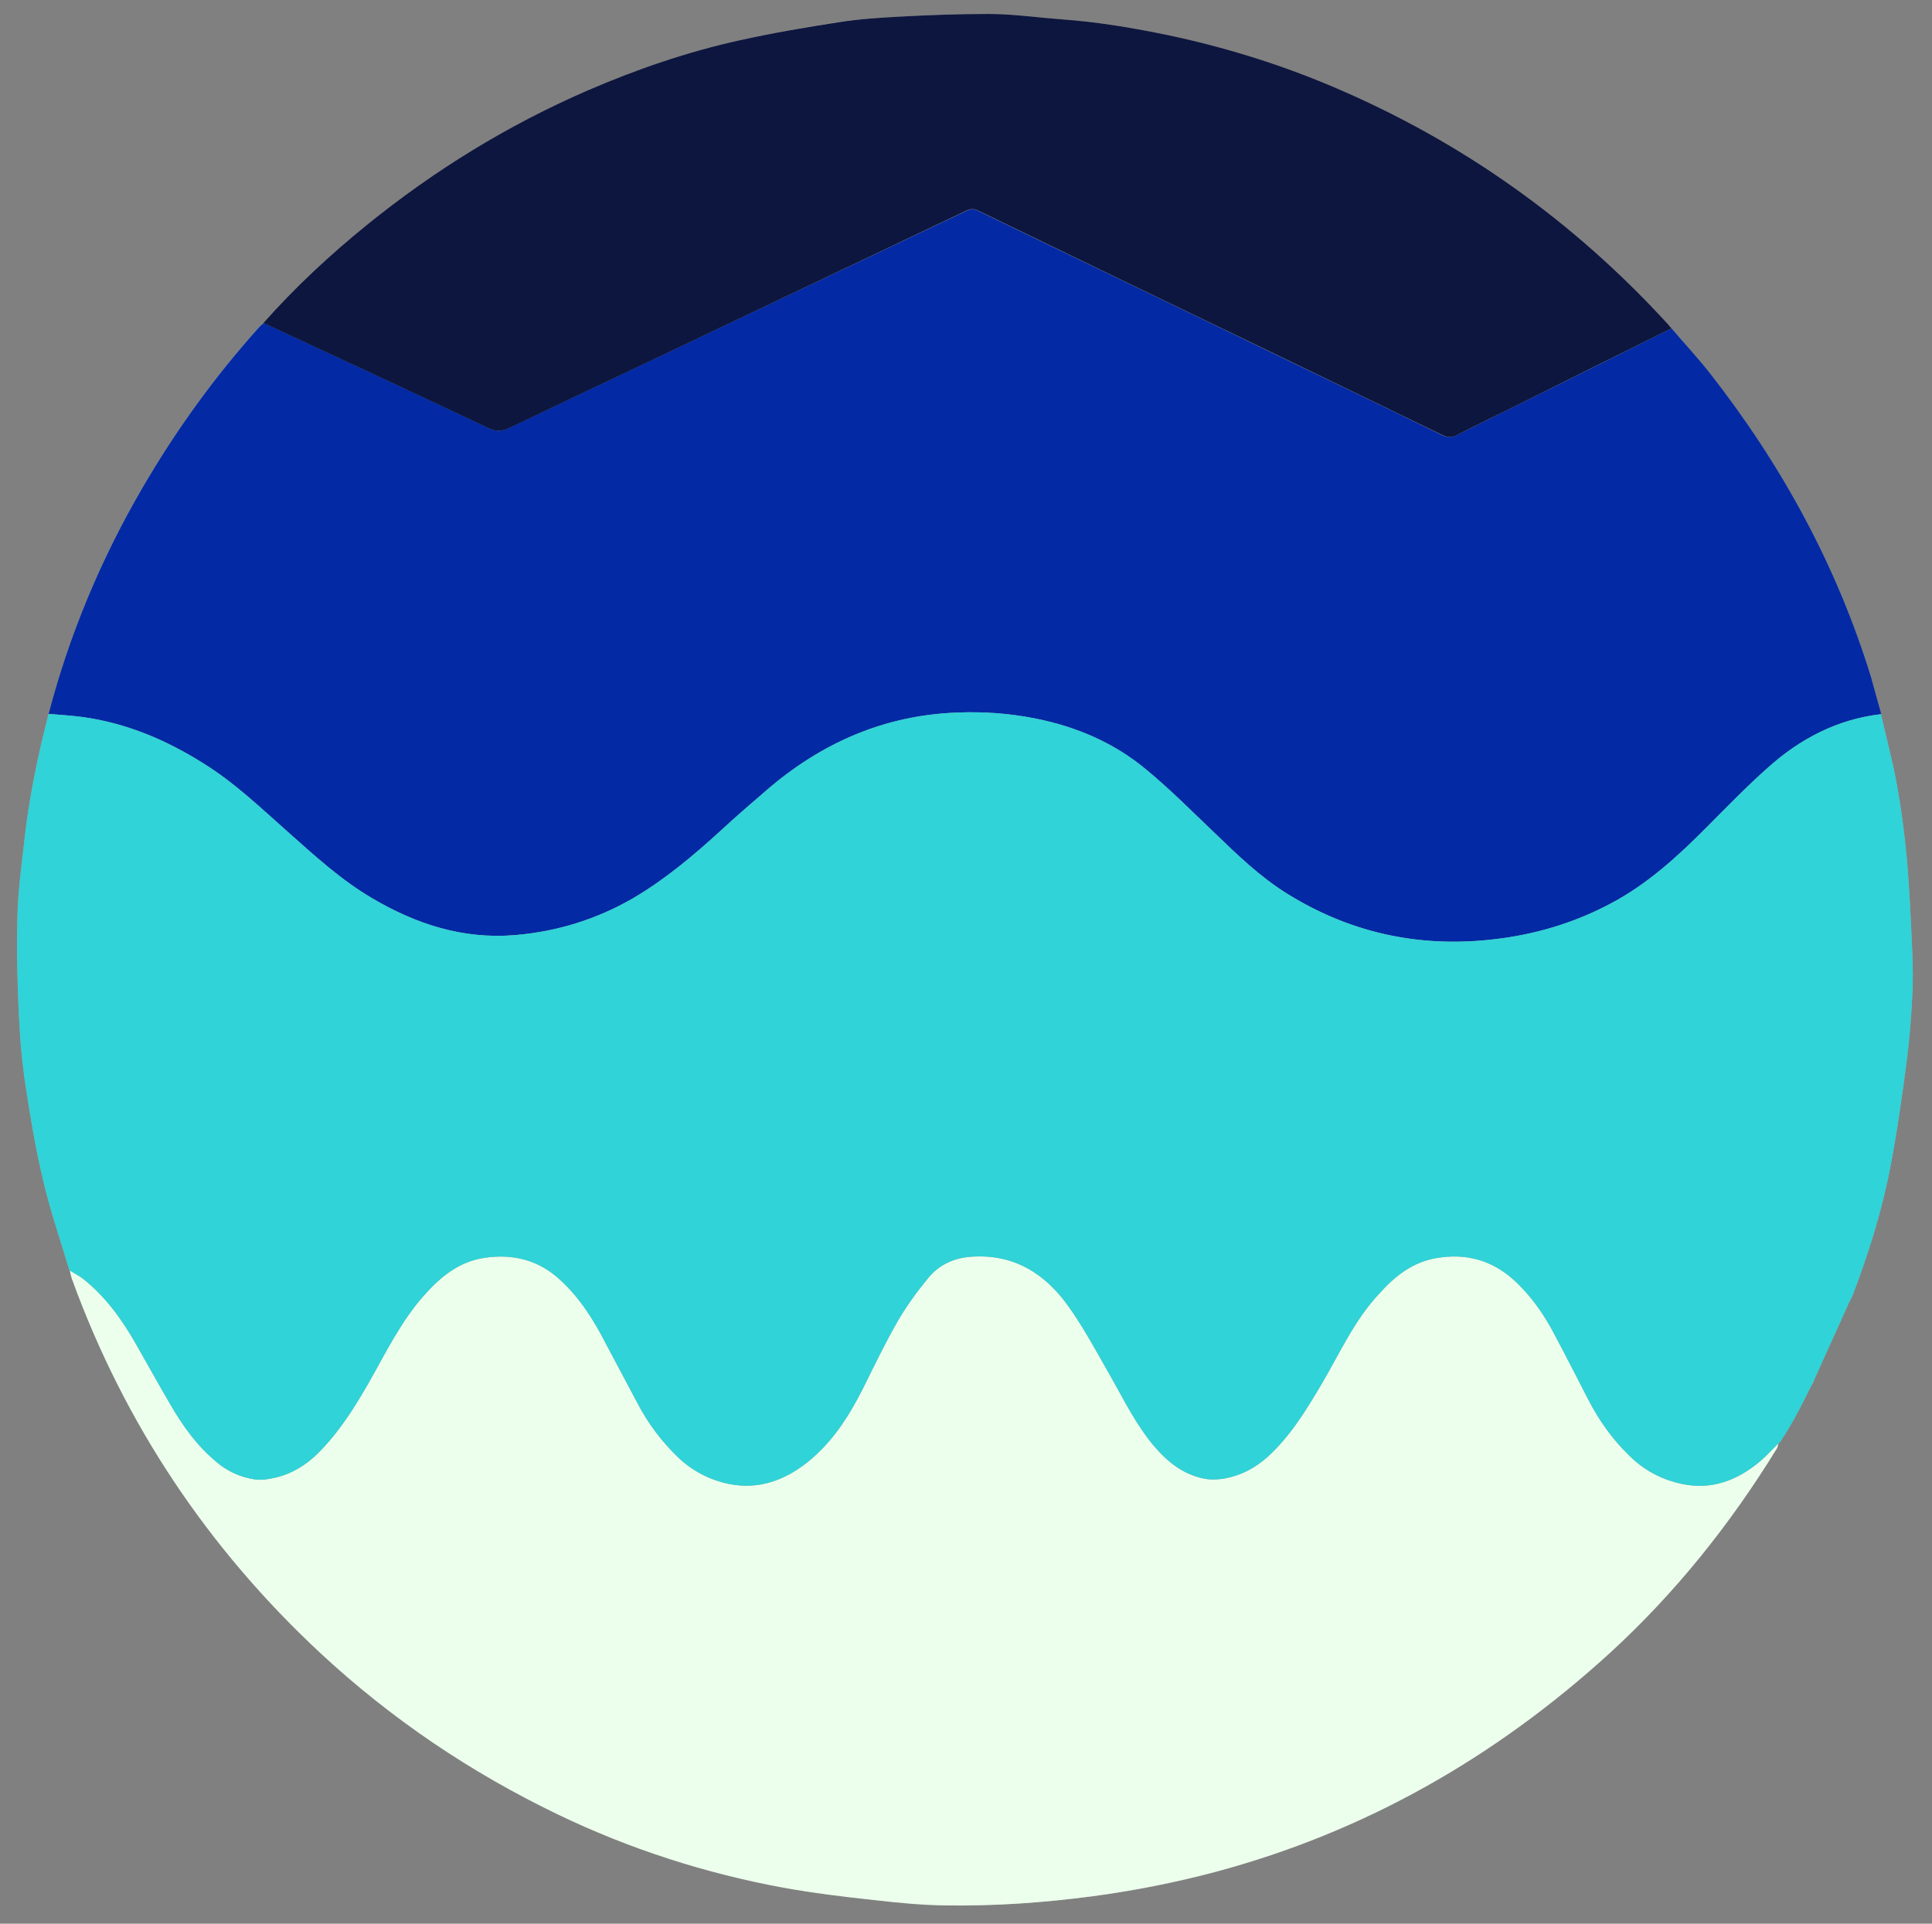 <?xml version="1.0" encoding="utf-8"?>
<!-- Generator: Adobe Illustrator 26.0.3, SVG Export Plug-In . SVG Version: 6.00 Build 0)  -->
<svg version="1.1" id="Layer_1" xmlns="http://www.w3.org/2000/svg" xmlns:xlink="http://www.w3.org/1999/xlink" x="0px" y="0px"
	 viewBox="0 0 7.195 7.165" style="enable-background:new 0 0 7.195 7.165;" xml:space="preserve">
<rect x="0" y="0" width="7.195" height="7.165" fill="#808080" stroke="none"/>
<style type="text/css">
	.st0{clip-path:url(#SVGID_00000070799577488470222720000014156043921404697261_);fill:#30D4D8;}
	.st1{clip-path:url(#SVGID_00000070799577488470222720000014156043921404697261_);fill:#FF5527;}
	.st2{clip-path:url(#SVGID_00000070799577488470222720000014156043921404697261_);fill:#EDFFED;}
	.st3{clip-path:url(#SVGID_00000070799577488470222720000014156043921404697261_);fill:#0D163F;}
	.st4{clip-path:url(#SVGID_00000164482199509974050730000010053035264167243677_);fill:#032AA4;}
	.st5{clip-path:url(#SVGID_00000164482199509974050730000010053035264167243677_);}
	.st6{fill:#EDFFED;}
	.st7{fill:#30D4D8;}
	.st8{clip-path:url(#SVGID_00000165202463999404192150000011114137078456584627_);fill:#FF5527;}
	.st9{clip-path:url(#SVGID_00000165202463999404192150000011114137078456584627_);fill:#FF3000;}
	.st10{clip-path:url(#SVGID_00000165202463999404192150000011114137078456584627_);}
	.st11{fill:#FFEA2C;}
	.st12{clip-path:url(#SVGID_00000173126666036905180710000016554895304936202125_);fill:#FF3000;}
	.st13{clip-path:url(#SVGID_00000173126666036905180710000016554895304936202125_);}
	.st14{fill:#032AA4;}
	.st15{clip-path:url(#SVGID_00000173126666036905180710000016554895304936202125_);fill:#30D4D8;}
	.st16{clip-path:url(#SVGID_00000173126666036905180710000016554895304936202125_);fill:#FF5527;}
	.st17{clip-path:url(#SVGID_00000183947511840815205440000015354885366534194061_);fill:#FF5527;}
	.st18{clip-path:url(#SVGID_00000183947511840815205440000015354885366534194061_);fill:#FF3000;}
	.st19{clip-path:url(#SVGID_00000183947511840815205440000015354885366534194061_);fill:#EDFFED;}
	.st20{clip-path:url(#SVGID_00000183947511840815205440000015354885366534194061_);fill:#30D4D8;}
	.st21{clip-path:url(#SVGID_00000183947511840815205440000015354885366534194061_);fill:#0D163F;}
	.st22{clip-path:url(#SVGID_00000107560834084617214950000010529430046138484389_);fill:#30D4D8;}
	.st23{clip-path:url(#SVGID_00000107560834084617214950000010529430046138484389_);}
	.st24{clip-path:url(#SVGID_00000038399125753008537850000004787468164838463651_);fill:#032AA4;}
	.st25{clip-path:url(#SVGID_00000038399125753008537850000004787468164838463651_);fill:#FFEA2C;}
	.st26{clip-path:url(#SVGID_00000038399125753008537850000004787468164838463651_);fill:#FF5527;}
	.st27{clip-path:url(#SVGID_00000038399125753008537850000004787468164838463651_);fill:#FF3000;}
	.st28{clip-path:url(#SVGID_00000038399125753008537850000004787468164838463651_);fill:#FDF287;}
	.st29{clip-path:url(#SVGID_00000008829326334064325570000008877891050896268678_);fill:#FFEA2C;}
	.st30{clip-path:url(#SVGID_00000008829326334064325570000008877891050896268678_);fill:#FF5527;}
	.st31{clip-path:url(#SVGID_00000134957161006049584130000002077259518994787244_);}
	.st32{clip-path:url(#SVGID_00000142173082907438262390000007356394688487592325_);fill:#30D4D8;}
	.st33{clip-path:url(#SVGID_00000142173082907438262390000007356394688487592325_);fill:#FF5527;}
	.st34{clip-path:url(#SVGID_00000142173082907438262390000007356394688487592325_);fill:#EDFFED;}
	.st35{clip-path:url(#SVGID_00000142173082907438262390000007356394688487592325_);fill:#FFEA2C;}
	.st36{clip-path:url(#SVGID_00000040551165238680704680000011576764721731023790_);fill:#032AA4;}
	.st37{clip-path:url(#SVGID_00000040551165238680704680000011576764721731023790_);fill:#30D4D8;}
	.st38{clip-path:url(#SVGID_00000040551165238680704680000011576764721731023790_);fill:#FF5527;}
	.st39{clip-path:url(#SVGID_00000046338853878599889030000002342463937802084026_);fill:#30D4D8;}
	.st40{clip-path:url(#SVGID_00000046338853878599889030000002342463937802084026_);fill:#032AA4;}
	.st41{clip-path:url(#SVGID_00000046338853878599889030000002342463937802084026_);fill:#EDFFED;}
	.st42{clip-path:url(#SVGID_00000046338853878599889030000002342463937802084026_);fill:#0D163F;}
	.st43{clip-path:url(#SVGID_00000132810688974621042820000008724028072064734904_);fill:#0D163F;}
	.st44{clip-path:url(#SVGID_00000132810688974621042820000008724028072064734904_);}
	.st45{clip-path:url(#SVGID_00000048490886682172435750000011267749169341736078_);fill:#032AA4;}
	.st46{clip-path:url(#SVGID_00000048490886682172435750000011267749169341736078_);fill:#30D4D8;}
	.st47{clip-path:url(#SVGID_00000048490886682172435750000011267749169341736078_);fill:#EDFFED;}
	.st48{clip-path:url(#SVGID_00000053508114532397126810000008771512611682929576_);fill:#0D163F;}
	.st49{clip-path:url(#SVGID_00000053508114532397126810000008771512611682929576_);fill:#FF5527;}
	.st50{clip-path:url(#SVGID_00000053508114532397126810000008771512611682929576_);fill:#FFEA2C;}
	.st51{clip-path:url(#SVGID_00000053508114532397126810000008771512611682929576_);fill:#FF3000;}
	.st52{fill:#A5A5A5;}
	.st53{fill:#ECFEEC;}
	.st54{fill:#0D163E;}
	.st55{fill:#30D3D7;}
	.st56{fill:#D4F7E8;}
</style>
<g id="Z6F0HV.tif">
	<g>
		<path class="st52" d="M6.749,5.155c0.002-0.004,0.003-0.007,0.005-0.011l0,0c0.044-0.097,0.087-0.193,0.131-0.29
			C6.89,4.844,6.895,4.834,6.9,4.823C6.959,4.668,7.009,4.509,7.04,4.346C7.065,4.215,7.084,4.082,7.101,3.95
			c0.01-0.077,0.016-0.154,0.02-0.231c0.003-0.061,0.003-0.123,0-0.185c-0.005-0.112-0.01-0.225-0.02-0.337
			c-0.008-0.09-0.02-0.181-0.036-0.27c-0.016-0.09-0.04-0.178-0.06-0.267C6.993,2.614,6.981,2.568,6.968,2.522
			C6.84,2.106,6.635,1.731,6.366,1.389C6.321,1.332,6.272,1.278,6.225,1.223C6.22,1.218,6.216,1.213,6.212,1.208
			c-0.351-0.385-0.766-0.68-1.246-0.884c-0.202-0.086-0.41-0.15-0.625-0.195c-0.078-0.016-0.156-0.03-0.235-0.041
			c-0.07-0.01-0.141-0.015-0.211-0.021C3.824,0.06,3.753,0.052,3.681,0.052c-0.11,0-0.221,0.004-0.331,0.01
			C3.274,0.066,3.198,0.071,3.122,0.082C2.999,0.101,2.876,0.123,2.755,0.15C2.56,0.193,2.371,0.258,2.188,0.337
			c-0.297,0.129-0.57,0.298-0.822,0.501C1.228,0.95,1.099,1.07,0.981,1.203c-0.007,0.006-0.014,0.012-0.02,0.019
			c-0.163,0.183-0.306,0.381-0.43,0.592C0.377,2.08,0.259,2.361,0.181,2.659C0.14,2.819,0.106,2.981,0.089,3.146
			C0.079,3.235,0.067,3.323,0.065,3.412c-0.003,0.12-0.001,0.241,0.005,0.361c0.004,0.092,0.012,0.185,0.026,0.276
			c0.018,0.118,0.038,0.237,0.066,0.353c0.026,0.11,0.063,0.217,0.095,0.325C0.257,4.729,0.259,4.731,0.26,4.732c0,0,0,0,0,0
			c0.003,0.01,0.005,0.021,0.008,0.031c0.196,0.54,0.506,1.004,0.926,1.394c0.263,0.245,0.559,0.444,0.883,0.6
			c0.268,0.129,0.548,0.219,0.84,0.273c0.112,0.021,0.225,0.034,0.337,0.046c0.088,0.01,0.177,0.018,0.265,0.02
			C3.703,7.1,3.886,7.087,4.068,7.063c0.155-0.02,0.308-0.05,0.459-0.091c0.556-0.149,1.041-0.426,1.465-0.813
			c0.246-0.224,0.452-0.481,0.625-0.765c0.003-0.005,0.004-0.012,0.006-0.018c0,0,0,0,0,0c0.002-0.001,0.004-0.003,0.006-0.004
			c0.019-0.03,0.038-0.06,0.055-0.091c0.021-0.038,0.04-0.077,0.059-0.115C6.745,5.162,6.747,5.158,6.749,5.155L6.749,5.155z"/>
		<path class="st14" d="M7.006,2.66C6.842,2.679,6.703,2.752,6.583,2.86c-0.079,0.07-0.152,0.146-0.227,0.221
			C6.248,3.19,6.135,3.293,5.999,3.365c-0.126,0.067-0.259,0.109-0.4,0.129C5.311,3.535,5.042,3.483,4.794,3.329
			c-0.1-0.062-0.185-0.144-0.27-0.226C4.44,3.023,4.357,2.939,4.267,2.865c-0.119-0.099-0.26-0.159-0.412-0.189
			C3.759,2.657,3.663,2.65,3.565,2.654c-0.272,0.01-0.506,0.113-0.71,0.289c-0.057,0.049-0.115,0.099-0.17,0.15
			C2.583,3.186,2.478,3.275,2.357,3.346C2.22,3.425,2.073,3.47,1.917,3.483C1.724,3.499,1.549,3.442,1.385,3.345
			C1.271,3.278,1.175,3.19,1.077,3.103c-0.103-0.091-0.202-0.187-0.32-0.26C0.619,2.756,0.472,2.694,0.31,2.671
			C0.267,2.665,0.224,2.663,0.181,2.659C0.259,2.361,0.377,2.08,0.532,1.814c0.124-0.212,0.266-0.409,0.43-0.592
			c0.006-0.007,0.013-0.013,0.02-0.019c0.28,0.13,0.56,0.26,0.839,0.392c0.028,0.013,0.048,0.012,0.075-0.001
			c0.166-0.08,0.333-0.159,0.5-0.238C2.797,1.166,3.198,0.975,3.6,0.785c0.015-0.007,0.027-0.008,0.042,0
			c0.367,0.178,0.734,0.354,1.101,0.532c0.211,0.102,0.422,0.203,0.632,0.306C5.393,1.63,5.407,1.63,5.425,1.621
			c0.075-0.038,0.15-0.075,0.225-0.112c0.192-0.095,0.383-0.19,0.575-0.286c0.047,0.055,0.097,0.109,0.142,0.166
			C6.635,1.731,6.84,2.106,6.968,2.522C6.981,2.568,6.993,2.614,7.006,2.66z"/>
		<path class="st53" d="M0.26,4.732c0.017,0.011,0.036,0.02,0.052,0.033c0.083,0.067,0.144,0.152,0.196,0.244
			C0.549,5.081,0.59,5.155,0.632,5.227c0.047,0.082,0.101,0.158,0.175,0.219C0.847,5.48,0.895,5.502,0.947,5.51
			c0.025,0.004,0.052,0,0.077-0.006C1.086,5.49,1.14,5.457,1.185,5.412c0.078-0.078,0.136-0.17,0.19-0.265
			C1.438,5.036,1.494,4.92,1.58,4.824c0.061-0.069,0.13-0.125,0.224-0.139C1.91,4.669,2.007,4.693,2.087,4.768
			c0.073,0.067,0.125,0.15,0.17,0.238C2.296,5.08,2.336,5.155,2.376,5.23c0.039,0.074,0.089,0.14,0.149,0.198
			c0.054,0.051,0.117,0.084,0.189,0.099C2.826,5.55,2.924,5.513,3.01,5.444C3.101,5.37,3.163,5.273,3.215,5.169
			c0.041-0.082,0.081-0.166,0.127-0.246c0.033-0.057,0.072-0.111,0.114-0.162c0.04-0.049,0.094-0.075,0.159-0.08
			c0.16-0.012,0.277,0.062,0.365,0.186C4.039,4.95,4.087,5.041,4.138,5.13c0.048,0.085,0.091,0.172,0.153,0.248
			c0.053,0.064,0.114,0.115,0.197,0.13C4.511,5.512,4.536,5.511,4.56,5.507c0.061-0.011,0.114-0.039,0.16-0.08
			c0.086-0.078,0.145-0.176,0.203-0.274c0.067-0.114,0.121-0.236,0.213-0.334C5.194,4.754,5.26,4.701,5.349,4.686
			c0.109-0.019,0.206,0.007,0.288,0.081c0.065,0.059,0.115,0.131,0.155,0.209c0.042,0.079,0.083,0.159,0.124,0.239
			c0.04,0.077,0.089,0.146,0.151,0.206c0.055,0.055,0.121,0.09,0.196,0.106c0.113,0.024,0.209-0.014,0.294-0.086
			c0.023-0.02,0.044-0.043,0.066-0.065C6.621,5.382,6.621,5.389,6.618,5.394c-0.174,0.283-0.38,0.541-0.625,0.765
			C5.568,6.546,5.083,6.823,4.527,6.972c-0.151,0.04-0.304,0.07-0.459,0.091C3.886,7.087,3.703,7.1,3.519,7.097
			c-0.088-0.001-0.177-0.01-0.265-0.02C3.142,7.065,3.029,7.051,2.917,7.031c-0.292-0.054-0.572-0.144-0.84-0.273
			c-0.324-0.156-0.619-0.355-0.883-0.6c-0.42-0.391-0.73-0.855-0.926-1.394C0.264,4.753,0.262,4.742,0.26,4.732z"/>
		<path class="st54" d="M6.225,1.223C6.033,1.318,5.841,1.414,5.65,1.509C5.575,1.546,5.499,1.583,5.425,1.621
			C5.407,1.63,5.393,1.63,5.375,1.622c-0.21-0.102-0.421-0.204-0.632-0.306C4.376,1.139,4.009,0.962,3.642,0.784
			c-0.015-0.007-0.027-0.007-0.042,0C3.198,0.975,2.797,1.166,2.395,1.357c-0.167,0.079-0.334,0.158-0.5,0.238
			C1.869,1.607,1.848,1.608,1.82,1.595C1.541,1.463,1.261,1.333,0.981,1.203C1.099,1.07,1.228,0.95,1.366,0.838
			c0.252-0.204,0.525-0.372,0.822-0.501C2.371,0.258,2.56,0.193,2.755,0.15c0.122-0.027,0.244-0.048,0.367-0.067
			C3.198,0.071,3.274,0.066,3.35,0.062c0.11-0.006,0.22-0.01,0.331-0.01c0.071,0,0.143,0.008,0.214,0.015
			c0.071,0.006,0.141,0.011,0.211,0.021c0.079,0.011,0.157,0.025,0.235,0.041c0.215,0.045,0.423,0.109,0.625,0.195
			c0.48,0.204,0.894,0.499,1.246,0.884C6.216,1.213,6.22,1.218,6.225,1.223z"/>
		<path class="st55" d="M7.121,3.534c-0.005-0.112-0.01-0.225-0.02-0.337c-0.008-0.09-0.02-0.181-0.036-0.27
			c-0.016-0.09-0.04-0.178-0.06-0.267C6.842,2.679,6.703,2.752,6.583,2.86c-0.079,0.07-0.152,0.146-0.227,0.221
			C6.248,3.19,6.135,3.293,5.999,3.365c-0.126,0.067-0.259,0.109-0.4,0.129C5.311,3.535,5.042,3.483,4.794,3.329
			c-0.1-0.062-0.185-0.144-0.27-0.226C4.44,3.023,4.357,2.939,4.267,2.865c-0.119-0.099-0.26-0.159-0.412-0.189
			C3.759,2.657,3.663,2.65,3.565,2.654c-0.272,0.01-0.506,0.113-0.71,0.289c-0.057,0.049-0.115,0.099-0.17,0.15
			C2.583,3.186,2.478,3.275,2.357,3.346C2.22,3.425,2.073,3.47,1.917,3.483C1.724,3.499,1.549,3.442,1.385,3.345
			C1.271,3.278,1.175,3.19,1.077,3.103c-0.103-0.091-0.202-0.187-0.32-0.26C0.619,2.756,0.472,2.694,0.31,2.671
			C0.267,2.665,0.224,2.663,0.181,2.659C0.14,2.819,0.106,2.981,0.089,3.146C0.079,3.235,0.067,3.323,0.065,3.412
			c-0.003,0.12-0.001,0.241,0.005,0.361c0.004,0.092,0.012,0.185,0.026,0.276c0.018,0.118,0.038,0.237,0.066,0.353
			c0.026,0.11,0.063,0.217,0.095,0.325C0.257,4.729,0.259,4.731,0.26,4.732c0,0,0,0,0,0c0.017,0.011,0.036,0.02,0.052,0.033
			c0.083,0.067,0.144,0.152,0.196,0.244C0.549,5.081,0.59,5.155,0.632,5.227c0.047,0.082,0.101,0.158,0.175,0.219
			C0.847,5.48,0.895,5.502,0.947,5.51c0.025,0.004,0.052,0,0.077-0.006C1.086,5.49,1.14,5.457,1.185,5.412
			c0.078-0.078,0.136-0.17,0.19-0.265C1.438,5.036,1.494,4.92,1.58,4.824c0.061-0.069,0.13-0.125,0.224-0.139
			C1.91,4.669,2.007,4.693,2.087,4.768c0.073,0.067,0.125,0.15,0.17,0.238C2.296,5.08,2.336,5.155,2.376,5.23
			c0.039,0.074,0.089,0.14,0.149,0.198c0.054,0.051,0.117,0.084,0.189,0.099C2.826,5.55,2.924,5.513,3.01,5.444
			C3.101,5.37,3.163,5.273,3.215,5.169c0.041-0.082,0.081-0.166,0.127-0.246c0.033-0.057,0.072-0.111,0.114-0.162
			c0.04-0.049,0.094-0.075,0.159-0.08c0.16-0.012,0.277,0.062,0.365,0.186C4.039,4.95,4.087,5.041,4.138,5.13
			c0.048,0.085,0.091,0.172,0.153,0.248c0.053,0.064,0.114,0.115,0.197,0.13C4.511,5.512,4.536,5.511,4.56,5.507
			c0.061-0.011,0.114-0.039,0.16-0.08c0.086-0.078,0.145-0.176,0.203-0.274c0.067-0.114,0.121-0.236,0.213-0.334
			C5.194,4.754,5.26,4.701,5.349,4.686c0.109-0.019,0.206,0.007,0.288,0.081c0.065,0.059,0.115,0.131,0.155,0.209
			c0.042,0.079,0.083,0.159,0.124,0.239c0.04,0.077,0.089,0.146,0.151,0.206c0.055,0.055,0.121,0.09,0.196,0.106
			c0.113,0.024,0.209-0.014,0.294-0.086c0.023-0.02,0.044-0.043,0.066-0.065l0,0c0.002-0.001,0.004-0.003,0.006-0.004
			c0.019-0.03,0.038-0.06,0.055-0.091c0.021-0.038,0.04-0.077,0.059-0.115c0.002-0.004,0.004-0.007,0.006-0.011c0,0,0,0,0,0
			c0.002-0.004,0.003-0.007,0.005-0.011l0,0c0.044-0.097,0.087-0.193,0.131-0.29C6.89,4.844,6.895,4.834,6.9,4.823
			C6.959,4.668,7.009,4.509,7.04,4.346C7.065,4.215,7.084,4.082,7.101,3.95c0.01-0.077,0.016-0.154,0.02-0.231
			C7.125,3.657,7.124,3.596,7.121,3.534z"/>
		<path class="st56" d="M6.743,5.166c0.002-0.004,0.004-0.007,0.006-0.011C6.747,5.158,6.745,5.162,6.743,5.166z"/>
		<path class="st56" d="M6.749,5.155c0.002-0.004,0.003-0.007,0.005-0.011C6.753,5.148,6.751,5.152,6.749,5.155z"/>
		<path class="st53" d="M0.255,4.727C0.257,4.729,0.259,4.731,0.26,4.732C0.259,4.731,0.257,4.729,0.255,4.727z"/>
		<path class="st53" d="M6.623,5.376c0.002-0.001,0.004-0.003,0.006-0.004C6.627,5.373,6.625,5.375,6.623,5.376z"/>
	</g>
</g>
</svg>
